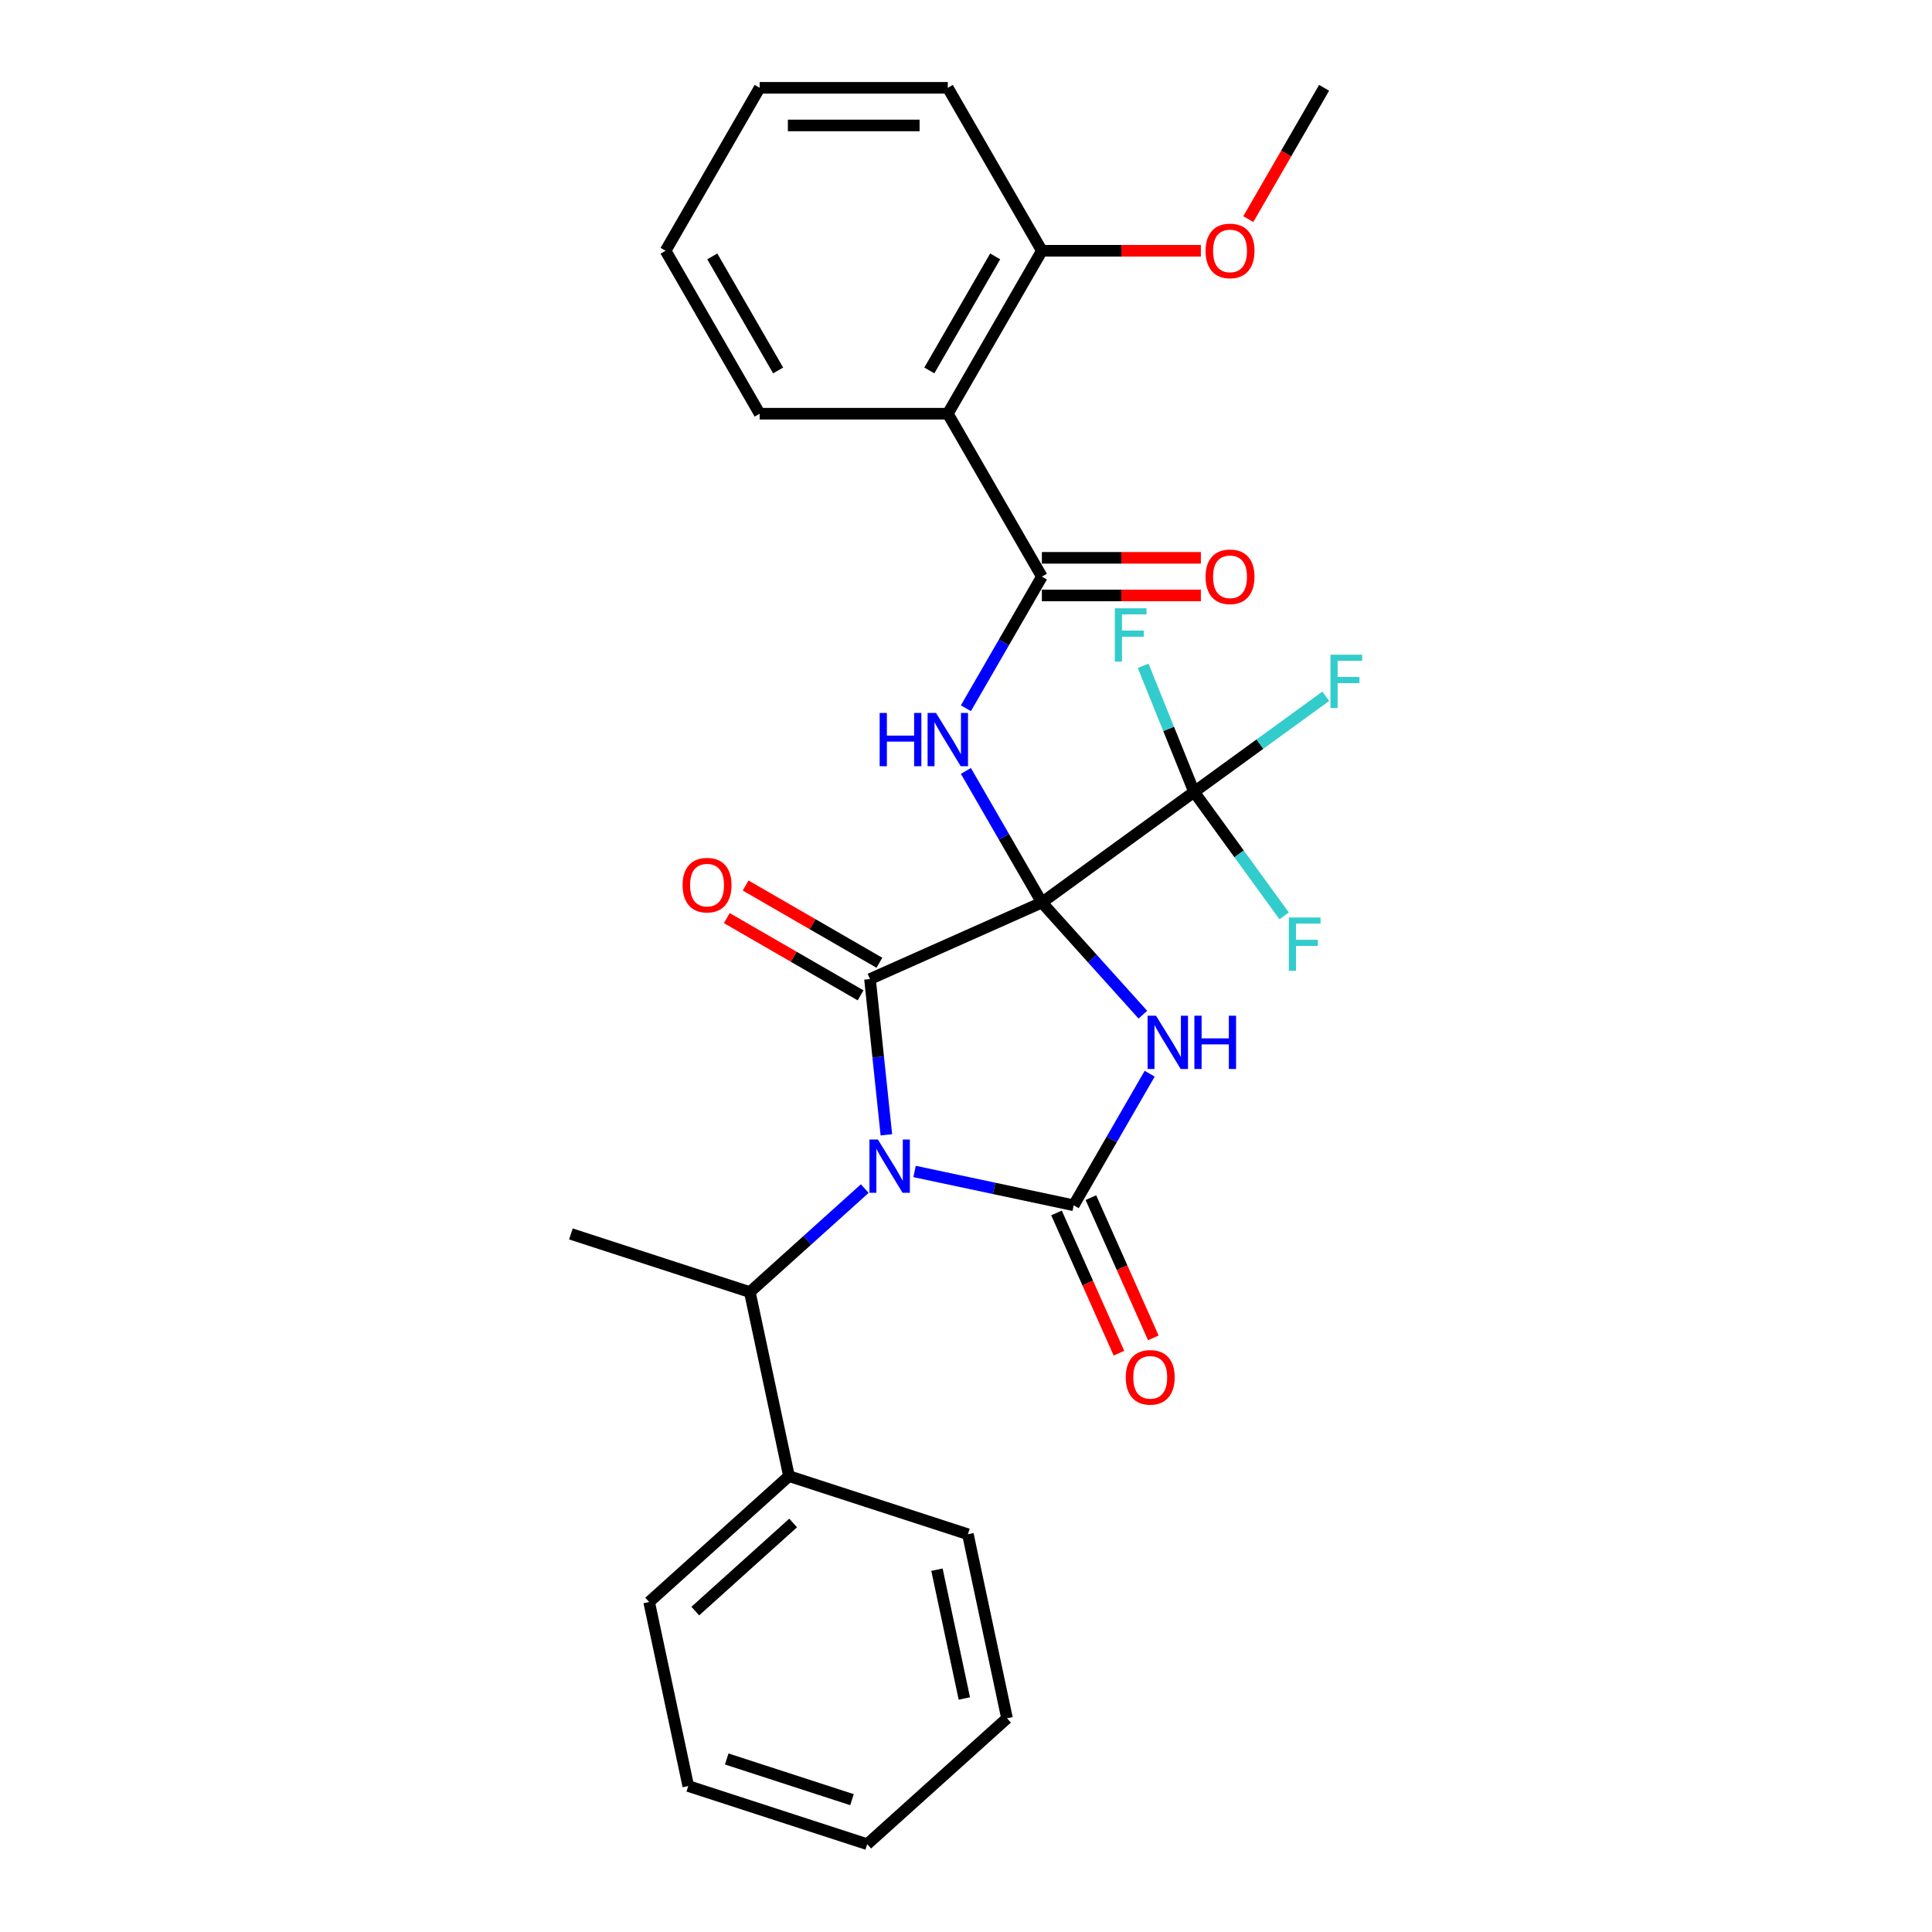 <?xml version='1.0' encoding='iso-8859-1'?>
<svg version='1.1' baseProfile='full'
              xmlns='http://www.w3.org/2000/svg'
                      xmlns:rdkit='http://www.rdkit.org/xml'
                      xmlns:xlink='http://www.w3.org/1999/xlink'
                  xml:space='preserve'
width='1000px' height='1000px' viewBox='0 0 1000 1000'>
<!-- END OF HEADER -->
<rect style='opacity:1.0;fill:#FFFFFF;stroke:none' width='1000' height='1000' x='0' y='0'> </rect>
<path class='bond-1' d='M 539.275,467.147 L 565.41,496.172' style='fill:none;fill-rule:evenodd;stroke:#000000;stroke-width:6px;stroke-linecap:butt;stroke-linejoin:miter;stroke-opacity:1' />
<path class='bond-1' d='M 565.41,496.172 L 591.545,525.198' style='fill:none;fill-rule:evenodd;stroke:#0000FF;stroke-width:6px;stroke-linecap:butt;stroke-linejoin:miter;stroke-opacity:1' />
<path class='bond-2' d='M 539.275,467.147 L 450.309,506.757' style='fill:none;fill-rule:evenodd;stroke:#000000;stroke-width:6px;stroke-linecap:butt;stroke-linejoin:miter;stroke-opacity:1' />
<path class='bond-4' d='M 539.275,467.147 L 519.612,433.09' style='fill:none;fill-rule:evenodd;stroke:#000000;stroke-width:6px;stroke-linecap:butt;stroke-linejoin:miter;stroke-opacity:1' />
<path class='bond-4' d='M 519.612,433.09 L 499.949,399.033' style='fill:none;fill-rule:evenodd;stroke:#0000FF;stroke-width:6px;stroke-linecap:butt;stroke-linejoin:miter;stroke-opacity:1' />
<path class='bond-5' d='M 539.275,467.147 L 618.061,409.905' style='fill:none;fill-rule:evenodd;stroke:#000000;stroke-width:6px;stroke-linecap:butt;stroke-linejoin:miter;stroke-opacity:1' />
<path class='bond-0' d='M 458.783,587.385 L 454.546,547.071' style='fill:none;fill-rule:evenodd;stroke:#0000FF;stroke-width:6px;stroke-linecap:butt;stroke-linejoin:miter;stroke-opacity:1' />
<path class='bond-0' d='M 454.546,547.071 L 450.309,506.757' style='fill:none;fill-rule:evenodd;stroke:#000000;stroke-width:6px;stroke-linecap:butt;stroke-linejoin:miter;stroke-opacity:1' />
<path class='bond-8' d='M 447.594,615.219 L 417.855,641.996' style='fill:none;fill-rule:evenodd;stroke:#0000FF;stroke-width:6px;stroke-linecap:butt;stroke-linejoin:miter;stroke-opacity:1' />
<path class='bond-8' d='M 417.855,641.996 L 388.117,668.773' style='fill:none;fill-rule:evenodd;stroke:#000000;stroke-width:6px;stroke-linecap:butt;stroke-linejoin:miter;stroke-opacity:1' />
<path class='bond-29' d='M 473.382,606.35 L 514.564,615.103' style='fill:none;fill-rule:evenodd;stroke:#0000FF;stroke-width:6px;stroke-linecap:butt;stroke-linejoin:miter;stroke-opacity:1' />
<path class='bond-29' d='M 514.564,615.103 L 555.746,623.857' style='fill:none;fill-rule:evenodd;stroke:#000000;stroke-width:6px;stroke-linecap:butt;stroke-linejoin:miter;stroke-opacity:1' />
<path class='bond-3' d='M 595.071,555.743 L 575.409,589.8' style='fill:none;fill-rule:evenodd;stroke:#0000FF;stroke-width:6px;stroke-linecap:butt;stroke-linejoin:miter;stroke-opacity:1' />
<path class='bond-3' d='M 575.409,589.8 L 555.746,623.857' style='fill:none;fill-rule:evenodd;stroke:#000000;stroke-width:6px;stroke-linecap:butt;stroke-linejoin:miter;stroke-opacity:1' />
<path class='bond-10' d='M 455.178,498.323 L 420.556,478.334' style='fill:none;fill-rule:evenodd;stroke:#000000;stroke-width:6px;stroke-linecap:butt;stroke-linejoin:miter;stroke-opacity:1' />
<path class='bond-10' d='M 420.556,478.334 L 385.934,458.345' style='fill:none;fill-rule:evenodd;stroke:#FF0000;stroke-width:6px;stroke-linecap:butt;stroke-linejoin:miter;stroke-opacity:1' />
<path class='bond-10' d='M 445.439,515.191 L 410.818,495.202' style='fill:none;fill-rule:evenodd;stroke:#000000;stroke-width:6px;stroke-linecap:butt;stroke-linejoin:miter;stroke-opacity:1' />
<path class='bond-10' d='M 410.818,495.202 L 376.196,475.213' style='fill:none;fill-rule:evenodd;stroke:#FF0000;stroke-width:6px;stroke-linecap:butt;stroke-linejoin:miter;stroke-opacity:1' />
<path class='bond-9' d='M 546.849,627.818 L 563.008,664.111' style='fill:none;fill-rule:evenodd;stroke:#000000;stroke-width:6px;stroke-linecap:butt;stroke-linejoin:miter;stroke-opacity:1' />
<path class='bond-9' d='M 563.008,664.111 L 579.166,700.404' style='fill:none;fill-rule:evenodd;stroke:#FF0000;stroke-width:6px;stroke-linecap:butt;stroke-linejoin:miter;stroke-opacity:1' />
<path class='bond-9' d='M 564.642,619.896 L 580.801,656.189' style='fill:none;fill-rule:evenodd;stroke:#000000;stroke-width:6px;stroke-linecap:butt;stroke-linejoin:miter;stroke-opacity:1' />
<path class='bond-9' d='M 580.801,656.189 L 596.96,692.482' style='fill:none;fill-rule:evenodd;stroke:#FF0000;stroke-width:6px;stroke-linecap:butt;stroke-linejoin:miter;stroke-opacity:1' />
<path class='bond-6' d='M 499.949,366.584 L 519.612,332.527' style='fill:none;fill-rule:evenodd;stroke:#0000FF;stroke-width:6px;stroke-linecap:butt;stroke-linejoin:miter;stroke-opacity:1' />
<path class='bond-6' d='M 519.612,332.527 L 539.275,298.47' style='fill:none;fill-rule:evenodd;stroke:#000000;stroke-width:6px;stroke-linecap:butt;stroke-linejoin:miter;stroke-opacity:1' />
<path class='bond-14' d='M 618.061,409.905 L 652.138,385.147' style='fill:none;fill-rule:evenodd;stroke:#000000;stroke-width:6px;stroke-linecap:butt;stroke-linejoin:miter;stroke-opacity:1' />
<path class='bond-14' d='M 652.138,385.147 L 686.214,360.389' style='fill:none;fill-rule:evenodd;stroke:#33CCCC;stroke-width:6px;stroke-linecap:butt;stroke-linejoin:miter;stroke-opacity:1' />
<path class='bond-15' d='M 618.061,409.905 L 641.365,441.98' style='fill:none;fill-rule:evenodd;stroke:#000000;stroke-width:6px;stroke-linecap:butt;stroke-linejoin:miter;stroke-opacity:1' />
<path class='bond-15' d='M 641.365,441.98 L 664.669,474.054' style='fill:none;fill-rule:evenodd;stroke:#33CCCC;stroke-width:6px;stroke-linecap:butt;stroke-linejoin:miter;stroke-opacity:1' />
<path class='bond-16' d='M 618.061,409.905 L 604.875,377.262' style='fill:none;fill-rule:evenodd;stroke:#000000;stroke-width:6px;stroke-linecap:butt;stroke-linejoin:miter;stroke-opacity:1' />
<path class='bond-16' d='M 604.875,377.262 L 591.688,344.619' style='fill:none;fill-rule:evenodd;stroke:#33CCCC;stroke-width:6px;stroke-linecap:butt;stroke-linejoin:miter;stroke-opacity:1' />
<path class='bond-7' d='M 539.275,298.47 L 490.582,214.131' style='fill:none;fill-rule:evenodd;stroke:#000000;stroke-width:6px;stroke-linecap:butt;stroke-linejoin:miter;stroke-opacity:1' />
<path class='bond-11' d='M 539.275,308.208 L 580.42,308.208' style='fill:none;fill-rule:evenodd;stroke:#000000;stroke-width:6px;stroke-linecap:butt;stroke-linejoin:miter;stroke-opacity:1' />
<path class='bond-11' d='M 580.42,308.208 L 621.566,308.208' style='fill:none;fill-rule:evenodd;stroke:#FF0000;stroke-width:6px;stroke-linecap:butt;stroke-linejoin:miter;stroke-opacity:1' />
<path class='bond-11' d='M 539.275,288.731 L 580.42,288.731' style='fill:none;fill-rule:evenodd;stroke:#000000;stroke-width:6px;stroke-linecap:butt;stroke-linejoin:miter;stroke-opacity:1' />
<path class='bond-11' d='M 580.42,288.731 L 621.566,288.731' style='fill:none;fill-rule:evenodd;stroke:#FF0000;stroke-width:6px;stroke-linecap:butt;stroke-linejoin:miter;stroke-opacity:1' />
<path class='bond-12' d='M 490.582,214.131 L 539.275,129.793' style='fill:none;fill-rule:evenodd;stroke:#000000;stroke-width:6px;stroke-linecap:butt;stroke-linejoin:miter;stroke-opacity:1' />
<path class='bond-12' d='M 481.018,191.742 L 515.103,132.705' style='fill:none;fill-rule:evenodd;stroke:#000000;stroke-width:6px;stroke-linecap:butt;stroke-linejoin:miter;stroke-opacity:1' />
<path class='bond-17' d='M 490.582,214.131 L 393.196,214.131' style='fill:none;fill-rule:evenodd;stroke:#000000;stroke-width:6px;stroke-linecap:butt;stroke-linejoin:miter;stroke-opacity:1' />
<path class='bond-13' d='M 388.117,668.773 L 408.364,764.03' style='fill:none;fill-rule:evenodd;stroke:#000000;stroke-width:6px;stroke-linecap:butt;stroke-linejoin:miter;stroke-opacity:1' />
<path class='bond-19' d='M 388.117,668.773 L 295.497,638.679' style='fill:none;fill-rule:evenodd;stroke:#000000;stroke-width:6px;stroke-linecap:butt;stroke-linejoin:miter;stroke-opacity:1' />
<path class='bond-18' d='M 539.275,129.793 L 580.42,129.793' style='fill:none;fill-rule:evenodd;stroke:#000000;stroke-width:6px;stroke-linecap:butt;stroke-linejoin:miter;stroke-opacity:1' />
<path class='bond-18' d='M 580.42,129.793 L 621.566,129.793' style='fill:none;fill-rule:evenodd;stroke:#FF0000;stroke-width:6px;stroke-linecap:butt;stroke-linejoin:miter;stroke-opacity:1' />
<path class='bond-20' d='M 539.275,129.793 L 490.582,45.455' style='fill:none;fill-rule:evenodd;stroke:#000000;stroke-width:6px;stroke-linecap:butt;stroke-linejoin:miter;stroke-opacity:1' />
<path class='bond-21' d='M 408.364,764.03 L 335.993,829.194' style='fill:none;fill-rule:evenodd;stroke:#000000;stroke-width:6px;stroke-linecap:butt;stroke-linejoin:miter;stroke-opacity:1' />
<path class='bond-21' d='M 410.541,788.279 L 359.881,833.894' style='fill:none;fill-rule:evenodd;stroke:#000000;stroke-width:6px;stroke-linecap:butt;stroke-linejoin:miter;stroke-opacity:1' />
<path class='bond-22' d='M 408.364,764.03 L 500.983,794.124' style='fill:none;fill-rule:evenodd;stroke:#000000;stroke-width:6px;stroke-linecap:butt;stroke-linejoin:miter;stroke-opacity:1' />
<path class='bond-24' d='M 393.196,214.131 L 344.504,129.793' style='fill:none;fill-rule:evenodd;stroke:#000000;stroke-width:6px;stroke-linecap:butt;stroke-linejoin:miter;stroke-opacity:1' />
<path class='bond-24' d='M 402.76,191.742 L 368.675,132.705' style='fill:none;fill-rule:evenodd;stroke:#000000;stroke-width:6px;stroke-linecap:butt;stroke-linejoin:miter;stroke-opacity:1' />
<path class='bond-23' d='M 646.118,113.413 L 665.735,79.434' style='fill:none;fill-rule:evenodd;stroke:#FF0000;stroke-width:6px;stroke-linecap:butt;stroke-linejoin:miter;stroke-opacity:1' />
<path class='bond-23' d='M 665.735,79.434 L 685.353,45.455' style='fill:none;fill-rule:evenodd;stroke:#000000;stroke-width:6px;stroke-linecap:butt;stroke-linejoin:miter;stroke-opacity:1' />
<path class='bond-30' d='M 490.582,45.455 L 393.196,45.455' style='fill:none;fill-rule:evenodd;stroke:#000000;stroke-width:6px;stroke-linecap:butt;stroke-linejoin:miter;stroke-opacity:1' />
<path class='bond-30' d='M 475.974,64.932 L 407.804,64.932' style='fill:none;fill-rule:evenodd;stroke:#000000;stroke-width:6px;stroke-linecap:butt;stroke-linejoin:miter;stroke-opacity:1' />
<path class='bond-27' d='M 335.993,829.194 L 356.24,924.452' style='fill:none;fill-rule:evenodd;stroke:#000000;stroke-width:6px;stroke-linecap:butt;stroke-linejoin:miter;stroke-opacity:1' />
<path class='bond-25' d='M 500.983,794.124 L 521.231,889.382' style='fill:none;fill-rule:evenodd;stroke:#000000;stroke-width:6px;stroke-linecap:butt;stroke-linejoin:miter;stroke-opacity:1' />
<path class='bond-25' d='M 484.969,812.462 L 499.142,879.143' style='fill:none;fill-rule:evenodd;stroke:#000000;stroke-width:6px;stroke-linecap:butt;stroke-linejoin:miter;stroke-opacity:1' />
<path class='bond-26' d='M 344.504,129.793 L 393.196,45.455' style='fill:none;fill-rule:evenodd;stroke:#000000;stroke-width:6px;stroke-linecap:butt;stroke-linejoin:miter;stroke-opacity:1' />
<path class='bond-28' d='M 521.231,889.382 L 448.859,954.545' style='fill:none;fill-rule:evenodd;stroke:#000000;stroke-width:6px;stroke-linecap:butt;stroke-linejoin:miter;stroke-opacity:1' />
<path class='bond-31' d='M 356.24,924.452 L 448.859,954.545' style='fill:none;fill-rule:evenodd;stroke:#000000;stroke-width:6px;stroke-linecap:butt;stroke-linejoin:miter;stroke-opacity:1' />
<path class='bond-31' d='M 376.152,910.442 L 440.985,931.508' style='fill:none;fill-rule:evenodd;stroke:#000000;stroke-width:6px;stroke-linecap:butt;stroke-linejoin:miter;stroke-opacity:1' />
<path  class='atom-1' d='M 454.392 589.819
L 463.429 604.427
Q 464.325 605.869, 465.767 608.478
Q 467.208 611.088, 467.286 611.244
L 467.286 589.819
L 470.947 589.819
L 470.947 617.399
L 467.169 617.399
L 457.469 601.428
Q 456.34 599.558, 455.132 597.415
Q 453.963 595.273, 453.613 594.611
L 453.613 617.399
L 450.029 617.399
L 450.029 589.819
L 454.392 589.819
' fill='#0000FF'/>
<path  class='atom-2' d='M 598.342 525.729
L 607.38 540.336
Q 608.276 541.778, 609.717 544.388
Q 611.158 546.998, 611.236 547.153
L 611.236 525.729
L 614.898 525.729
L 614.898 553.308
L 611.119 553.308
L 601.42 537.337
Q 600.29 535.467, 599.082 533.325
Q 597.914 531.182, 597.563 530.52
L 597.563 553.308
L 593.979 553.308
L 593.979 525.729
L 598.342 525.729
' fill='#0000FF'/>
<path  class='atom-2' d='M 618.209 525.729
L 621.948 525.729
L 621.948 537.454
L 636.05 537.454
L 636.05 525.729
L 639.79 525.729
L 639.79 553.308
L 636.05 553.308
L 636.05 540.57
L 621.948 540.57
L 621.948 553.308
L 618.209 553.308
L 618.209 525.729
' fill='#0000FF'/>
<path  class='atom-5' d='M 455.309 369.018
L 459.049 369.018
L 459.049 380.744
L 473.15 380.744
L 473.15 369.018
L 476.89 369.018
L 476.89 396.598
L 473.15 396.598
L 473.15 383.86
L 459.049 383.86
L 459.049 396.598
L 455.309 396.598
L 455.309 369.018
' fill='#0000FF'/>
<path  class='atom-5' d='M 484.486 369.018
L 493.523 383.626
Q 494.419 385.068, 495.86 387.678
Q 497.302 390.287, 497.38 390.443
L 497.38 369.018
L 501.041 369.018
L 501.041 396.598
L 497.263 396.598
L 487.563 380.627
Q 486.433 378.757, 485.226 376.615
Q 484.057 374.472, 483.707 373.81
L 483.707 396.598
L 480.123 396.598
L 480.123 369.018
L 484.486 369.018
' fill='#0000FF'/>
<path  class='atom-10' d='M 582.696 712.901
Q 582.696 706.279, 585.968 702.578
Q 589.24 698.877, 595.356 698.877
Q 601.472 698.877, 604.744 702.578
Q 608.016 706.279, 608.016 712.901
Q 608.016 719.601, 604.705 723.419
Q 601.394 727.197, 595.356 727.197
Q 589.279 727.197, 585.968 723.419
Q 582.696 719.64, 582.696 712.901
M 595.356 724.081
Q 599.563 724.081, 601.822 721.276
Q 604.121 718.432, 604.121 712.901
Q 604.121 707.486, 601.822 704.759
Q 599.563 701.994, 595.356 701.994
Q 591.149 701.994, 588.851 704.721
Q 586.591 707.447, 586.591 712.901
Q 586.591 718.471, 588.851 721.276
Q 591.149 724.081, 595.356 724.081
' fill='#FF0000'/>
<path  class='atom-11' d='M 353.31 458.142
Q 353.31 451.52, 356.582 447.819
Q 359.854 444.119, 365.97 444.119
Q 372.086 444.119, 375.358 447.819
Q 378.63 451.52, 378.63 458.142
Q 378.63 464.842, 375.319 468.66
Q 372.008 472.438, 365.97 472.438
Q 359.893 472.438, 356.582 468.66
Q 353.31 464.881, 353.31 458.142
M 365.97 469.322
Q 370.177 469.322, 372.437 466.517
Q 374.735 463.674, 374.735 458.142
Q 374.735 452.727, 372.437 450.001
Q 370.177 447.235, 365.97 447.235
Q 361.763 447.235, 359.465 449.962
Q 357.206 452.689, 357.206 458.142
Q 357.206 463.713, 359.465 466.517
Q 361.763 469.322, 365.97 469.322
' fill='#FF0000'/>
<path  class='atom-12' d='M 624 298.548
Q 624 291.926, 627.273 288.225
Q 630.545 284.524, 636.66 284.524
Q 642.776 284.524, 646.048 288.225
Q 649.321 291.926, 649.321 298.548
Q 649.321 305.248, 646.01 309.065
Q 642.698 312.844, 636.66 312.844
Q 630.584 312.844, 627.273 309.065
Q 624 305.287, 624 298.548
M 636.66 309.728
Q 640.868 309.728, 643.127 306.923
Q 645.425 304.079, 645.425 298.548
Q 645.425 293.133, 643.127 290.406
Q 640.868 287.641, 636.66 287.641
Q 632.453 287.641, 630.155 290.367
Q 627.896 293.094, 627.896 298.548
Q 627.896 304.118, 630.155 306.923
Q 632.453 309.728, 636.66 309.728
' fill='#FF0000'/>
<path  class='atom-15' d='M 688.648 338.873
L 705.048 338.873
L 705.048 342.029
L 692.349 342.029
L 692.349 350.404
L 703.646 350.404
L 703.646 353.598
L 692.349 353.598
L 692.349 366.453
L 688.648 366.453
L 688.648 338.873
' fill='#33CCCC'/>
<path  class='atom-16' d='M 667.103 474.902
L 683.503 474.902
L 683.503 478.057
L 670.804 478.057
L 670.804 486.432
L 682.101 486.432
L 682.101 489.626
L 670.804 489.626
L 670.804 502.481
L 667.103 502.481
L 667.103 474.902
' fill='#33CCCC'/>
<path  class='atom-17' d='M 577.033 314.848
L 593.433 314.848
L 593.433 318.004
L 580.733 318.004
L 580.733 326.379
L 592.03 326.379
L 592.03 329.573
L 580.733 329.573
L 580.733 342.428
L 577.033 342.428
L 577.033 314.848
' fill='#33CCCC'/>
<path  class='atom-19' d='M 624 129.871
Q 624 123.249, 627.273 119.548
Q 630.545 115.847, 636.66 115.847
Q 642.776 115.847, 646.048 119.548
Q 649.321 123.249, 649.321 129.871
Q 649.321 136.571, 646.01 140.389
Q 642.698 144.167, 636.66 144.167
Q 630.584 144.167, 627.273 140.389
Q 624 136.61, 624 129.871
M 636.66 141.051
Q 640.868 141.051, 643.127 138.246
Q 645.425 135.402, 645.425 129.871
Q 645.425 124.456, 643.127 121.729
Q 640.868 118.964, 636.66 118.964
Q 632.453 118.964, 630.155 121.69
Q 627.896 124.417, 627.896 129.871
Q 627.896 135.441, 630.155 138.246
Q 632.453 141.051, 636.66 141.051
' fill='#FF0000'/>
</svg>
